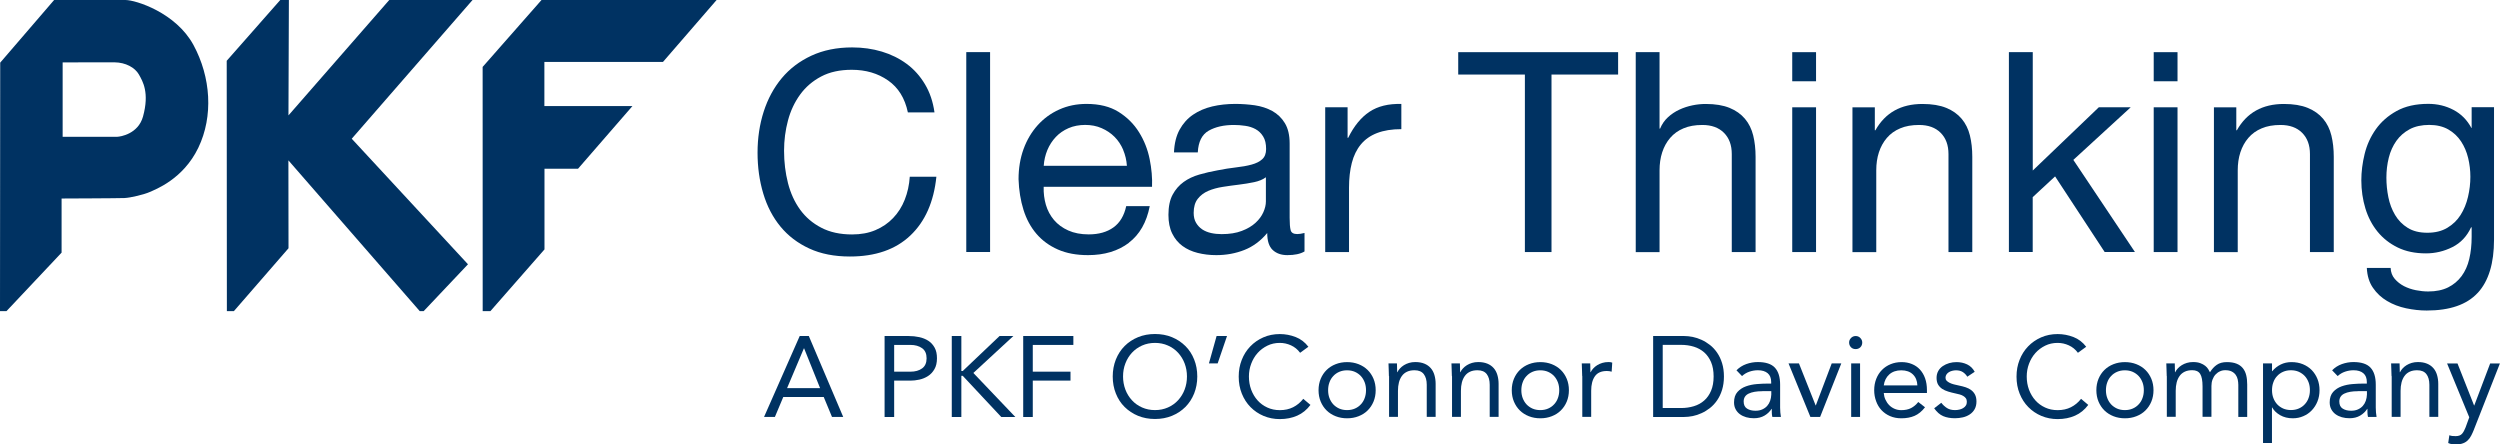 <?xml version="1.0" encoding="UTF-8"?><svg id="Layer_1" xmlns="http://www.w3.org/2000/svg" viewBox="0 0 472.51 83.99"><defs><style>.cls-1{fill:#003262;}</style></defs><g><path class="cls-1" d="m151.16,63.51h1.71l6.5,15.29h-2.12l-1.56-3.76h-7.65l-1.58,3.76h-2.05l6.74-15.29Zm.82,2.33h-.04l-3.18,7.52h6.24l-3.02-7.52Z"/><path class="cls-1" d="m167.19,63.51h4.54c.71,0,1.38.07,2.02.21.64.14,1.21.37,1.71.69.5.32.89.76,1.19,1.3.3.54.44,1.21.44,2,0,.84-.16,1.53-.48,2.07-.32.55-.72.98-1.22,1.3-.5.32-1.04.54-1.63.67-.59.13-1.15.19-1.69.19h-3.07v6.87h-1.81v-15.29Zm1.81,6.74h3.07c.91,0,1.65-.21,2.21-.62.57-.41.85-1.05.85-1.91s-.28-1.5-.85-1.91c-.57-.41-1.31-.62-2.21-.62h-3.07v5.05Z"/><path class="cls-1" d="m179.89,63.51h1.81v6.61h.26l6.96-6.61h2.61l-7.56,6.98,7.93,8.32h-2.66l-7.28-7.78h-.26v7.78h-1.81v-15.29Z"/><path class="cls-1" d="m193.39,63.51h9.48v1.69h-7.67v5.05h7.13v1.69h-7.13v6.87h-1.81v-15.29Z"/><path class="cls-1" d="m218.3,79.19c-1.17,0-2.24-.2-3.21-.6-.97-.4-1.81-.96-2.53-1.67s-1.27-1.56-1.66-2.55c-.4-.99-.59-2.06-.59-3.21s.2-2.22.59-3.21c.4-.99.95-1.84,1.66-2.55s1.55-1.27,2.53-1.67c.97-.4,2.04-.6,3.21-.6s2.24.2,3.21.6,1.81.96,2.53,1.67,1.27,1.56,1.66,2.55c.4.99.59,2.06.59,3.21s-.2,2.22-.59,3.21c-.4.99-.95,1.84-1.66,2.55s-1.56,1.27-2.53,1.67c-.97.4-2.04.6-3.21.6Zm0-1.68c.89,0,1.71-.17,2.45-.5.74-.33,1.38-.78,1.91-1.36.53-.58.95-1.25,1.24-2.02.29-.77.44-1.59.44-2.47s-.15-1.7-.44-2.47c-.29-.77-.71-1.44-1.24-2.02-.53-.58-1.17-1.03-1.91-1.36-.74-.33-1.56-.5-2.45-.5s-1.71.17-2.45.5c-.74.33-1.38.79-1.91,1.36-.53.58-.95,1.25-1.24,2.02-.3.77-.44,1.6-.44,2.47s.15,1.7.44,2.47c.29.77.71,1.44,1.24,2.02.53.58,1.17,1.03,1.91,1.36.74.33,1.56.5,2.45.5Z"/><path class="cls-1" d="m230.13,68.69h-1.64l1.45-5.18h1.97l-1.77,5.18Z"/><path class="cls-1" d="m245.71,66.66c-.46-.62-1.03-1.08-1.71-1.39s-1.38-.46-2.12-.46c-.85,0-1.63.17-2.34.52-.71.35-1.33.81-1.85,1.39-.52.58-.92,1.26-1.21,2.03-.29.77-.43,1.57-.43,2.41,0,.89.14,1.72.43,2.5.29.77.69,1.44,1.2,2.01s1.12,1.02,1.84,1.35c.71.33,1.5.5,2.37.5.94,0,1.77-.18,2.51-.55s1.38-.9,1.92-1.59l1.36,1.15c-.69.92-1.52,1.6-2.5,2.03-.97.43-2.07.65-3.29.65-1.09,0-2.12-.2-3.07-.6-.95-.4-1.77-.96-2.47-1.67-.7-.71-1.25-1.56-1.64-2.54-.4-.98-.59-2.05-.59-3.22s.19-2.17.57-3.15c.38-.98.92-1.83,1.61-2.55.69-.72,1.51-1.29,2.46-1.71.95-.42,1.99-.63,3.13-.63,1.04,0,2.03.19,2.99.56.96.37,1.76.99,2.41,1.84l-1.58,1.15Z"/><path class="cls-1" d="m249.21,73.75c0-.79.14-1.51.41-2.16s.65-1.21,1.12-1.67,1.04-.83,1.71-1.09c.66-.26,1.38-.39,2.16-.39s1.5.13,2.16.39c.66.26,1.23.62,1.71,1.09.48.47.85,1.03,1.12,1.67.27.65.41,1.37.41,2.16s-.14,1.51-.41,2.16c-.27.65-.65,1.21-1.12,1.67-.47.47-1.04.83-1.71,1.09-.66.26-1.38.39-2.16.39s-1.5-.13-2.16-.39c-.66-.26-1.23-.62-1.71-1.09s-.85-1.03-1.12-1.67-.41-1.37-.41-2.16Zm1.81,0c0,.53.08,1.03.25,1.48.17.45.41.85.72,1.19.32.34.69.6,1.13.8.44.19.93.29,1.48.29s1.04-.1,1.48-.29c.44-.19.82-.46,1.13-.8.32-.34.56-.73.72-1.19.17-.45.25-.95.25-1.48s-.08-1.03-.25-1.48c-.17-.45-.41-.85-.72-1.19-.32-.34-.69-.6-1.13-.8-.44-.19-.93-.29-1.48-.29s-1.04.1-1.48.29c-.44.19-.82.46-1.13.8-.32.34-.56.73-.72,1.19-.17.45-.25.95-.25,1.48Z"/><path class="cls-1" d="m262.51,71.09c0-.46-.01-.89-.04-1.3-.03-.4-.04-.77-.04-1.1h1.6c0,.27,0,.55.02.82.01.27.02.55.02.84h.04c.11-.24.28-.48.49-.71s.46-.44.75-.62c.29-.18.61-.32.97-.43.36-.11.75-.16,1.17-.16.66,0,1.23.1,1.72.3s.88.48,1.2.84c.32.36.55.8.7,1.31.15.51.23,1.07.23,1.67v6.24h-1.68v-6.07c0-.85-.19-1.52-.56-2.01-.38-.49-.96-.73-1.75-.73-.55,0-1.02.09-1.42.28-.4.19-.72.45-.97.8s-.44.76-.56,1.23-.18,1-.18,1.58v4.92h-1.68v-7.71Z"/><path class="cls-1" d="m274.41,71.09c0-.46-.01-.89-.04-1.3-.03-.4-.04-.77-.04-1.1h1.6c0,.27,0,.55.02.82.01.27.02.55.02.84h.04c.11-.24.28-.48.49-.71s.46-.44.75-.62.61-.32.97-.43c.36-.11.75-.16,1.17-.16.66,0,1.23.1,1.72.3s.88.48,1.2.84c.32.36.55.8.7,1.31.15.51.23,1.07.23,1.67v6.24h-1.68v-6.07c0-.85-.19-1.52-.56-2.01-.38-.49-.96-.73-1.75-.73-.55,0-1.02.09-1.42.28-.4.19-.72.45-.97.8s-.44.76-.56,1.23-.18,1-.18,1.58v4.92h-1.68v-7.71Z"/><path class="cls-1" d="m285.73,73.75c0-.79.14-1.51.41-2.16s.65-1.21,1.12-1.67,1.04-.83,1.71-1.09c.66-.26,1.38-.39,2.16-.39s1.5.13,2.16.39c.66.26,1.23.62,1.71,1.09.48.47.85,1.03,1.12,1.67.27.65.41,1.37.41,2.16s-.14,1.51-.41,2.16c-.27.65-.65,1.21-1.12,1.67-.47.47-1.04.83-1.71,1.09-.66.26-1.38.39-2.16.39s-1.5-.13-2.16-.39c-.66-.26-1.23-.62-1.71-1.09s-.85-1.03-1.12-1.67-.41-1.37-.41-2.16Zm1.81,0c0,.53.08,1.03.25,1.48.17.45.41.85.72,1.19.32.34.69.6,1.13.8.44.19.93.29,1.48.29s1.04-.1,1.48-.29c.44-.19.82-.46,1.13-.8.32-.34.56-.73.72-1.19.17-.45.25-.95.25-1.48s-.08-1.03-.25-1.48c-.17-.45-.41-.85-.72-1.19-.32-.34-.69-.6-1.13-.8-.44-.19-.93-.29-1.48-.29s-1.04.1-1.48.29c-.44.19-.82.46-1.13.8-.32.34-.56.73-.72,1.19-.17.45-.25.95-.25,1.48Z"/><path class="cls-1" d="m299.04,71.09c0-.46-.01-.89-.04-1.3-.03-.4-.04-.77-.04-1.1h1.6c0,.27,0,.55.02.82.01.27.02.55.02.84h.04c.11-.24.28-.48.49-.71s.46-.44.75-.62.61-.32.97-.43c.36-.11.75-.16,1.17-.16.12,0,.23,0,.35.02s.23.04.35.09l-.11,1.71c-.29-.09-.59-.13-.91-.13-1.04,0-1.79.33-2.26,1-.47.67-.7,1.59-.7,2.75v4.92h-1.68v-7.71Z"/><path class="cls-1" d="m312.45,63.51h5.88c.5,0,1.04.06,1.6.17.56.12,1.12.3,1.67.55.55.25,1.09.58,1.6.98.51.4.96.89,1.35,1.46s.7,1.22.93,1.97.35,1.58.35,2.52-.12,1.77-.35,2.52-.54,1.4-.93,1.97c-.39.57-.84,1.06-1.35,1.46-.51.4-1.04.73-1.6.98-.55.25-1.11.44-1.67.55s-1.09.17-1.6.17h-5.88v-15.29Zm1.81,13.61h3.46c.88,0,1.69-.12,2.44-.35s1.4-.59,1.94-1.07c.55-.48.98-1.1,1.3-1.85.32-.75.48-1.65.48-2.7s-.16-1.95-.48-2.7c-.32-.75-.75-1.36-1.3-1.85-.55-.48-1.2-.84-1.94-1.07s-1.56-.35-2.44-.35h-3.46v11.92Z"/><path class="cls-1" d="m328.2,69.99c.52-.53,1.13-.92,1.85-1.18.71-.25,1.44-.38,2.17-.38,1.5,0,2.58.35,3.24,1.06.66.71.99,1.78.99,3.22v4.34c0,.29.01.59.04.9.03.31.06.59.11.85h-1.62c-.06-.23-.09-.49-.1-.77,0-.28-.01-.53-.01-.75h-.04c-.33.52-.77.94-1.33,1.27s-1.22.5-2,.5c-.52,0-1-.06-1.46-.19-.45-.13-.85-.32-1.19-.57-.34-.25-.61-.56-.81-.94-.2-.37-.3-.81-.3-1.3,0-.83.22-1.49.65-1.97.43-.48.97-.83,1.61-1.06s1.33-.37,2.07-.43c.74-.06,1.42-.09,2.04-.09h.65v-.3c0-.73-.22-1.29-.66-1.66s-1.05-.56-1.85-.56c-.55,0-1.08.09-1.61.27-.53.18-.99.46-1.39.83l-1.06-1.1Zm4.88,3.95c-1.08,0-1.94.15-2.57.45-.63.3-.95.8-.95,1.49,0,.63.21,1.08.64,1.35s.95.4,1.59.4c.49,0,.92-.08,1.29-.25.37-.17.67-.38.92-.66.24-.27.43-.59.56-.96s.2-.76.22-1.18v-.65h-1.68Z"/><path class="cls-1" d="m344.03,78.8h-1.86l-4.13-10.11h1.97l3.15,7.93h.04l3-7.93h1.81l-4,10.11Z"/><path class="cls-1" d="m349.49,64.74c0-.33.12-.62.36-.86.24-.24.53-.37.88-.37s.64.12.88.37c.24.25.36.53.36.86,0,.36-.12.66-.35.89s-.53.35-.89.35-.66-.11-.89-.35-.35-.53-.35-.89Zm.39,3.95h1.68v10.11h-1.68v-10.11Z"/><path class="cls-1" d="m363.84,76.97c-.6.78-1.27,1.32-1.99,1.63-.72.31-1.55.46-2.5.46-.79,0-1.5-.14-2.14-.42s-1.17-.66-1.61-1.13-.78-1.04-1.01-1.69c-.24-.65-.36-1.34-.36-2.07,0-.78.13-1.49.39-2.15.26-.66.62-1.22,1.08-1.68.46-.47,1.01-.83,1.64-1.09.63-.26,1.32-.39,2.07-.39.71,0,1.35.12,1.94.36.59.24,1.1.58,1.52,1.04s.75,1.01.98,1.66.35,1.4.35,2.24v.54h-8.16c.03.43.13.85.31,1.24s.41.74.7,1.04c.29.3.63.53,1.02.7s.81.26,1.27.26c.73,0,1.35-.13,1.86-.39.5-.26.96-.64,1.36-1.15l1.27.99Zm-1.45-4.13c-.03-.86-.31-1.56-.84-2.07-.53-.52-1.27-.78-2.2-.78s-1.69.26-2.27.78-.92,1.21-1.04,2.07h6.35Z"/><path class="cls-1" d="m366.93,76.15c.33.42.69.75,1.09.99.4.25.9.37,1.5.37.26,0,.52-.03.79-.09s.51-.15.72-.28c.22-.13.39-.29.52-.49.13-.19.19-.43.19-.7s-.06-.5-.18-.67c-.12-.17-.28-.32-.49-.44-.2-.12-.43-.22-.69-.29-.26-.07-.53-.14-.8-.19-.48-.1-.93-.22-1.36-.35-.43-.13-.81-.3-1.13-.51-.32-.21-.58-.48-.78-.81-.19-.33-.29-.76-.29-1.27,0-.49.11-.92.32-1.3s.5-.68.86-.93c.36-.24.76-.43,1.21-.56.45-.13.91-.19,1.38-.19.72,0,1.39.14,2,.43.61.29,1.09.76,1.44,1.4l-1.4.93c-.22-.36-.5-.65-.85-.88-.35-.22-.78-.33-1.29-.33-.23,0-.46.03-.7.09-.24.06-.45.14-.64.26-.19.12-.34.26-.46.44-.12.18-.18.39-.18.62,0,.22.07.4.21.55.14.15.32.28.56.4.24.12.51.22.82.3.31.09.63.16.96.22.45.09.87.2,1.27.33s.76.32,1.06.55.54.52.71.86.26.77.26,1.27c0,.58-.12,1.07-.35,1.47-.23.4-.54.73-.92.98s-.81.44-1.3.55-.98.17-1.48.17c-.86,0-1.61-.13-2.24-.4-.63-.27-1.19-.76-1.7-1.48l1.34-1.04Z"/><path class="cls-1" d="m392.72,66.66c-.46-.62-1.03-1.08-1.71-1.39s-1.38-.46-2.12-.46c-.85,0-1.63.17-2.34.52s-1.33.81-1.85,1.39c-.52.58-.92,1.26-1.21,2.03-.29.77-.43,1.57-.43,2.41,0,.89.14,1.72.43,2.5.29.77.69,1.44,1.2,2.01s1.12,1.02,1.84,1.35c.71.33,1.5.5,2.37.5.94,0,1.77-.18,2.51-.55s1.38-.9,1.92-1.59l1.36,1.15c-.69.92-1.52,1.6-2.5,2.03-.97.43-2.07.65-3.29.65-1.09,0-2.12-.2-3.07-.6-.95-.4-1.77-.96-2.47-1.67-.7-.71-1.25-1.56-1.64-2.54-.4-.98-.59-2.05-.59-3.22s.19-2.17.57-3.15c.38-.98.92-1.83,1.61-2.55.69-.72,1.51-1.29,2.46-1.71.95-.42,1.99-.63,3.13-.63,1.04,0,2.03.19,2.99.56.96.37,1.76.99,2.41,1.84l-1.58,1.15Z"/><path class="cls-1" d="m396.22,73.75c0-.79.14-1.51.41-2.16s.65-1.21,1.12-1.67,1.04-.83,1.71-1.09c.66-.26,1.38-.39,2.16-.39s1.5.13,2.16.39c.66.26,1.23.62,1.71,1.09.48.47.85,1.03,1.12,1.67.27.65.41,1.37.41,2.16s-.14,1.51-.41,2.16c-.27.65-.65,1.21-1.12,1.67-.47.47-1.04.83-1.71,1.09-.66.26-1.38.39-2.16.39s-1.5-.13-2.16-.39c-.66-.26-1.23-.62-1.71-1.09s-.85-1.03-1.12-1.67-.41-1.37-.41-2.16Zm1.81,0c0,.53.08,1.03.25,1.48.17.45.41.85.72,1.19.32.34.69.6,1.13.8.44.19.93.29,1.48.29s1.04-.1,1.48-.29c.44-.19.82-.46,1.13-.8.32-.34.56-.73.72-1.19.17-.45.25-.95.25-1.48s-.08-1.03-.25-1.48c-.17-.45-.41-.85-.72-1.19-.32-.34-.69-.6-1.13-.8-.44-.19-.93-.29-1.48-.29s-1.04.1-1.48.29c-.44.19-.82.46-1.13.8-.32.34-.56.73-.72,1.19-.17.45-.25.95-.25,1.48Z"/><path class="cls-1" d="m409.52,71.09c0-.46-.01-.89-.04-1.3-.03-.4-.04-.77-.04-1.1h1.6c0,.27,0,.55.02.82.01.27.02.55.02.84h.04c.11-.24.28-.48.49-.71s.46-.44.75-.62.61-.32.97-.43c.36-.11.75-.16,1.17-.16.55,0,1,.07,1.37.21.37.14.67.3.92.5.24.19.43.4.57.63.14.22.25.42.33.59.37-.6.81-1.08,1.3-1.41.49-.34,1.12-.51,1.9-.51.72,0,1.33.1,1.81.29.49.19.89.48,1.19.84.3.37.52.81.65,1.34.13.53.19,1.11.19,1.76v6.13h-1.68v-6.05c0-.35-.04-.68-.11-1.02-.07-.33-.2-.63-.39-.89s-.44-.47-.76-.63c-.32-.16-.72-.24-1.21-.24-.36,0-.7.07-1.01.22-.32.14-.59.35-.83.6-.24.26-.42.57-.56.94s-.21.77-.21,1.22v5.83h-1.68v-5.72c0-1.12-.15-1.92-.45-2.39-.3-.47-.8-.7-1.49-.7-.55,0-1.02.09-1.42.28-.4.19-.72.45-.97.8s-.44.76-.56,1.23-.18,1-.18,1.58v4.92h-1.68v-7.71Z"/><path class="cls-1" d="m427.73,68.69h1.69v1.47h.04c.46-.55,1-.97,1.61-1.27.61-.3,1.29-.45,2.02-.45.79,0,1.51.13,2.17.4.65.27,1.21.64,1.67,1.11.46.48.82,1.04,1.08,1.68.26.65.39,1.35.39,2.12s-.13,1.47-.39,2.12c-.26.65-.62,1.21-1.07,1.68-.45.48-.99.85-1.61,1.11-.62.27-1.28.4-1.99.4-.91,0-1.7-.2-2.39-.59-.68-.4-1.18-.88-1.5-1.46h-.04v6.72h-1.69v-15.03Zm1.69,5.05c0,.53.08,1.03.25,1.48.17.45.41.85.72,1.19.32.34.69.6,1.13.8.44.19.93.29,1.48.29s1.04-.1,1.48-.29c.44-.19.82-.46,1.13-.8.32-.34.56-.73.72-1.19.17-.45.25-.95.25-1.48s-.08-1.03-.25-1.48c-.17-.45-.41-.85-.72-1.19-.32-.34-.7-.6-1.13-.8-.44-.19-.93-.29-1.48-.29s-1.04.1-1.48.29c-.44.19-.82.46-1.13.8-.32.34-.56.73-.72,1.19-.17.45-.25.95-.25,1.48Z"/><path class="cls-1" d="m440.78,69.99c.52-.53,1.13-.92,1.85-1.18.71-.25,1.44-.38,2.17-.38,1.5,0,2.58.35,3.24,1.06.66.71.99,1.78.99,3.22v4.34c0,.29.01.59.04.9.03.31.06.59.11.85h-1.62c-.06-.23-.09-.49-.1-.77,0-.28-.01-.53-.01-.75h-.04c-.33.52-.77.94-1.33,1.27s-1.22.5-2,.5c-.52,0-1-.06-1.46-.19-.45-.13-.85-.32-1.19-.57-.34-.25-.61-.56-.81-.94-.2-.37-.3-.81-.3-1.3,0-.83.22-1.49.65-1.97.43-.48.97-.83,1.61-1.06s1.33-.37,2.07-.43c.74-.06,1.42-.09,2.04-.09h.65v-.3c0-.73-.22-1.29-.66-1.66s-1.05-.56-1.85-.56c-.55,0-1.08.09-1.61.27-.53.18-.99.46-1.39.83l-1.06-1.1Zm4.88,3.95c-1.08,0-1.94.15-2.57.45-.63.3-.95.8-.95,1.49,0,.63.21,1.08.64,1.35s.95.4,1.59.4c.49,0,.92-.08,1.29-.25.37-.17.67-.38.92-.66.24-.27.43-.59.56-.96s.2-.76.22-1.18v-.65h-1.68Z"/><path class="cls-1" d="m452.01,71.09c0-.46-.01-.89-.04-1.3-.03-.4-.04-.77-.04-1.1h1.6c0,.27,0,.55.02.82.01.27.02.55.02.84h.04c.11-.24.28-.48.49-.71s.46-.44.75-.62.61-.32.97-.43c.36-.11.75-.16,1.17-.16.66,0,1.23.1,1.72.3s.88.48,1.2.84c.32.36.55.8.7,1.31.15.51.23,1.07.23,1.67v6.24h-1.68v-6.07c0-.85-.19-1.52-.56-2.01-.38-.49-.96-.73-1.75-.73-.55,0-1.02.09-1.42.28-.4.19-.72.45-.97.8s-.44.76-.56,1.23-.18,1-.18,1.58v4.92h-1.68v-7.71Z"/><path class="cls-1" d="m467.62,81.11c-.17.43-.35.82-.53,1.18s-.4.66-.65.91c-.25.25-.55.45-.91.58-.35.14-.78.21-1.29.21-.25,0-.5-.01-.77-.04s-.51-.1-.75-.22l.22-1.47c.17.07.35.12.54.14.19.02.4.03.65.03.55,0,.95-.15,1.21-.45.26-.3.48-.71.67-1.21l.69-1.9-4.19-10.17h1.97l3.13,7.93h.04l3-7.93h1.84l-4.88,12.42Z"/></g><g><polygon class="cls-1" points="52.97 0 42.85 11.49 42.88 58.8 44.21 58.8 54.53 46.92 54.51 30.31 79.33 58.8 80.08 58.8 88.45 49.95 66.48 26.22 89.31 0 73.57 0 54.52 21.81 54.6 0 52.97 0"/><polygon class="cls-1" points="102.35 0 135.44 0 125.31 11.7 102.89 11.7 102.89 20.05 119.53 20.05 109.25 31.89 102.91 31.89 102.91 47.14 92.69 58.8 91.23 58.8 91.22 12.65 102.35 0"/><path class="cls-1" d="m.04,11.84L10.23,0s11.45,0,13.46,0,9.59,2.43,12.88,8.51c3.28,6.07,3.79,13.43.91,19.42-2.88,5.98-8.18,7.9-9.18,8.36-1.01.46-3.65,1.1-4.79,1.14-1.14.05-11.87.09-11.87.09v10.23L1.23,58.8H0L.04,11.84Zm22.15,14.01c.52-.02,3.92-.5,4.84-3.82,1.24-4.52-.04-6.64-.78-7.95-.74-1.31-2.5-2.28-4.61-2.3-2.11-.02-9.8.02-9.8.02v14.05s9.84.02,10.36,0Z"/></g><g><path class="cls-1" d="m167.84,15.2c-1.92-1.34-4.21-2.01-6.85-2.01-2.26,0-4.19.42-5.79,1.27-1.61.85-2.93,1.98-3.97,3.41-1.04,1.43-1.81,3.06-2.3,4.9-.49,1.83-.74,3.74-.74,5.72,0,2.15.25,4.19.74,6.11.49,1.92,1.26,3.6,2.3,5.03,1.04,1.43,2.37,2.57,4,3.41,1.62.85,3.56,1.27,5.82,1.27,1.66,0,3.13-.27,4.42-.82,1.29-.55,2.4-1.3,3.33-2.28.93-.97,1.67-2.12,2.2-3.47.53-1.34.85-2.79.95-4.34h5.03c-.49,4.76-2.13,8.47-4.92,11.11-2.79,2.65-6.6,3.97-11.43,3.97-2.93,0-5.49-.5-7.67-1.51-2.19-1.01-4-2.39-5.45-4.15-1.45-1.76-2.53-3.84-3.25-6.24-.72-2.4-1.08-4.97-1.08-7.73s.39-5.34,1.16-7.75c.78-2.42,1.91-4.52,3.41-6.32,1.5-1.8,3.37-3.22,5.61-4.26,2.24-1.04,4.81-1.56,7.7-1.56,1.98,0,3.84.26,5.61.79,1.76.53,3.33,1.31,4.71,2.33,1.38,1.02,2.52,2.3,3.44,3.84.92,1.53,1.52,3.31,1.8,5.32h-5.03c-.56-2.68-1.81-4.69-3.73-6.03Z"/><path class="cls-1" d="m187.13,9.85v37.78h-4.5V9.85h4.5Z"/><path class="cls-1" d="m213.37,45.89c-2.05,1.55-4.62,2.33-7.73,2.33-2.19,0-4.08-.35-5.69-1.06-1.61-.71-2.96-1.69-4.05-2.96-1.09-1.27-1.91-2.79-2.46-4.55-.55-1.76-.86-3.69-.93-5.77,0-2.08.32-3.99.95-5.72.63-1.73,1.53-3.23,2.67-4.5,1.15-1.27,2.5-2.26,4.07-2.96,1.57-.71,3.29-1.06,5.16-1.06,2.43,0,4.45.5,6.06,1.51s2.89,2.28,3.86,3.84c.97,1.55,1.64,3.25,2.01,5.08.37,1.83.52,3.58.45,5.24h-20.48c-.04,1.2.11,2.34.42,3.41.32,1.08.83,2.03,1.53,2.86.71.83,1.6,1.49,2.7,1.98,1.09.49,2.38.74,3.86.74,1.9,0,3.46-.44,4.68-1.32,1.22-.88,2.02-2.22,2.41-4.02h4.45c-.6,3.07-1.92,5.38-3.97,6.93Zm-1.08-17.57c-.41-.95-.95-1.77-1.64-2.46-.69-.69-1.5-1.23-2.44-1.64-.93-.41-1.97-.61-3.1-.61s-2.21.2-3.15.61c-.94.41-1.74.96-2.41,1.67-.67.71-1.2,1.53-1.59,2.46-.39.94-.62,1.93-.69,2.99h15.72c-.07-1.06-.31-2.06-.71-3.02Z"/><path class="cls-1" d="m246.55,47.53c-.78.46-1.85.69-3.23.69-1.17,0-2.09-.33-2.78-.98-.69-.65-1.03-1.72-1.03-3.2-1.23,1.48-2.67,2.55-4.31,3.2-1.64.65-3.41.98-5.32.98-1.24,0-2.41-.14-3.52-.42-1.11-.28-2.07-.72-2.88-1.32-.81-.6-1.46-1.38-1.93-2.35-.48-.97-.71-2.14-.71-3.52,0-1.55.26-2.82.79-3.81.53-.99,1.23-1.79,2.09-2.41.86-.62,1.85-1.08,2.96-1.4,1.11-.32,2.25-.58,3.41-.79,1.23-.25,2.41-.43,3.52-.56,1.11-.12,2.09-.3,2.94-.53.85-.23,1.52-.56,2.01-1.01.49-.44.74-1.08.74-1.93,0-.99-.18-1.78-.56-2.38-.37-.6-.85-1.06-1.43-1.38s-1.24-.53-1.96-.63c-.72-.11-1.44-.16-2.14-.16-1.91,0-3.49.36-4.76,1.08-1.27.72-1.96,2.09-2.06,4.1h-4.5c.07-1.69.42-3.12,1.06-4.29.64-1.16,1.48-2.11,2.54-2.83,1.06-.72,2.27-1.24,3.62-1.56,1.36-.32,2.81-.48,4.37-.48,1.23,0,2.46.09,3.68.26,1.22.18,2.32.54,3.31,1.08.99.55,1.78,1.31,2.38,2.3.6.99.9,2.27.9,3.85v14.05c0,1.06.06,1.83.19,2.32.12.49.54.74,1.24.74.39,0,.85-.07,1.38-.21v3.49Zm-7.3-14.02c-.56.42-1.31.73-2.22.92-.92.19-1.88.35-2.88.47-1.01.12-2.02.26-3.04.42-1.02.16-1.94.41-2.75.76-.81.35-1.47.85-1.98,1.5-.51.65-.77,1.54-.77,2.66,0,.74.15,1.36.45,1.87.3.51.69.92,1.16,1.24.48.32,1.03.54,1.67.69.63.14,1.3.21,2.01.21,1.48,0,2.75-.2,3.81-.61,1.06-.4,1.92-.91,2.59-1.53.67-.61,1.16-1.28,1.48-2s.48-1.4.48-2.03v-4.58Z"/><path class="cls-1" d="m254.7,20.28v5.77h.11c1.09-2.22,2.43-3.86,4.02-4.92,1.59-1.06,3.6-1.55,6.03-1.48v4.76c-1.8,0-3.33.25-4.6.74-1.27.49-2.29,1.22-3.07,2.17-.78.95-1.34,2.11-1.69,3.47-.35,1.36-.53,2.92-.53,4.68v12.17h-4.5v-27.36h4.23Z"/><path class="cls-1" d="m275.61,14.09v-4.23h30.22v4.23h-12.59v33.55h-5.03V14.09h-12.6Z"/><path class="cls-1" d="m313.66,9.85v14.45h.11c.35-.85.85-1.56,1.48-2.14s1.35-1.06,2.14-1.43c.79-.37,1.62-.64,2.49-.82.86-.18,1.7-.26,2.51-.26,1.8,0,3.3.25,4.5.74,1.2.49,2.17,1.18,2.91,2.06.74.88,1.26,1.93,1.56,3.15.3,1.22.45,2.57.45,4.05v17.99h-4.5v-18.52c0-1.69-.49-3.03-1.48-4.02-.99-.99-2.35-1.48-4.08-1.48-1.38,0-2.57.21-3.57.64-1.01.42-1.84,1.02-2.51,1.8-.67.78-1.17,1.69-1.51,2.73-.34,1.04-.5,2.18-.5,3.41v15.45h-4.5V9.85h4.5Z"/><path class="cls-1" d="m338.74,15.36v-5.5h4.5v5.5h-4.5Zm4.5,4.92v27.36h-4.5v-27.36h4.5Z"/><path class="cls-1" d="m354.35,20.28v4.34h.11c1.87-3.32,4.83-4.97,8.89-4.97,1.8,0,3.3.25,4.5.74,1.2.49,2.17,1.18,2.91,2.06.74.88,1.26,1.93,1.56,3.15.3,1.22.45,2.57.45,4.05v17.99h-4.5v-18.52c0-1.69-.49-3.03-1.48-4.02-.99-.99-2.35-1.48-4.08-1.48-1.38,0-2.57.21-3.57.64-1.01.42-1.84,1.02-2.51,1.8-.67.78-1.17,1.69-1.51,2.73-.34,1.04-.5,2.18-.5,3.41v15.45h-4.5v-27.36h4.23Z"/><path class="cls-1" d="m384.2,9.85v22.38l12.49-11.96h6.03l-10.85,9.95,11.64,17.41h-5.72l-9.37-14.29-4.23,3.92v10.37h-4.5V9.85h4.5Z"/><path class="cls-1" d="m407.06,15.36v-5.5h4.5v5.5h-4.5Zm4.5,4.92v27.36h-4.5v-27.36h4.5Z"/><path class="cls-1" d="m422.67,20.28v4.34h.11c1.87-3.32,4.83-4.97,8.89-4.97,1.8,0,3.3.25,4.5.74,1.2.49,2.17,1.18,2.91,2.06.74.88,1.26,1.93,1.56,3.15.3,1.22.45,2.57.45,4.05v17.99h-4.5v-18.52c0-1.69-.49-3.03-1.48-4.02-.99-.99-2.35-1.48-4.08-1.48-1.38,0-2.57.21-3.57.64-1.01.42-1.84,1.02-2.51,1.8-.67.78-1.17,1.69-1.51,2.73-.34,1.04-.5,2.18-.5,3.41v15.45h-4.5v-27.36h4.23Z"/><path class="cls-1" d="m468.29,55.36c-2.05,2.22-5.26,3.33-9.63,3.33-1.27,0-2.57-.14-3.89-.42-1.32-.28-2.52-.74-3.6-1.38-1.08-.64-1.97-1.46-2.67-2.49-.71-1.02-1.09-2.28-1.16-3.76h4.5c.03.81.29,1.5.77,2.06.48.56,1.06,1.02,1.75,1.38.69.35,1.44.61,2.25.77.81.16,1.59.24,2.33.24,1.48,0,2.73-.26,3.76-.77,1.02-.51,1.87-1.22,2.54-2.12.67-.9,1.16-1.98,1.46-3.25.3-1.27.45-2.66.45-4.18v-1.8h-.11c-.78,1.69-1.95,2.94-3.52,3.73-1.57.79-3.24,1.19-5,1.19-2.05,0-3.83-.37-5.34-1.11-1.52-.74-2.79-1.74-3.81-2.99-1.02-1.25-1.79-2.72-2.3-4.39-.51-1.68-.77-3.45-.77-5.32,0-1.62.21-3.29.63-5,.42-1.71,1.13-3.26,2.12-4.66.99-1.39,2.29-2.54,3.92-3.44,1.62-.9,3.62-1.35,5.98-1.35,1.73,0,3.32.38,4.76,1.14,1.45.76,2.58,1.9,3.39,3.41h.05v-3.92h4.23v25.03c0,4.48-1.02,7.83-3.07,10.06Zm-5.74-12.3c1.04-.62,1.88-1.43,2.51-2.43.64-1.01,1.1-2.14,1.4-3.41s.45-2.54.45-3.81c0-1.2-.14-2.38-.42-3.55-.28-1.16-.73-2.21-1.35-3.15-.62-.93-1.42-1.68-2.41-2.25-.99-.56-2.19-.85-3.6-.85s-2.68.27-3.7.82c-1.02.55-1.86,1.28-2.51,2.2-.65.92-1.13,1.98-1.43,3.18-.3,1.2-.45,2.45-.45,3.76,0,1.24.12,2.47.37,3.7.25,1.24.67,2.35,1.27,3.36.6,1.01,1.39,1.82,2.38,2.43.99.62,2.22.93,3.71.93s2.74-.31,3.78-.93Z"/></g></svg>